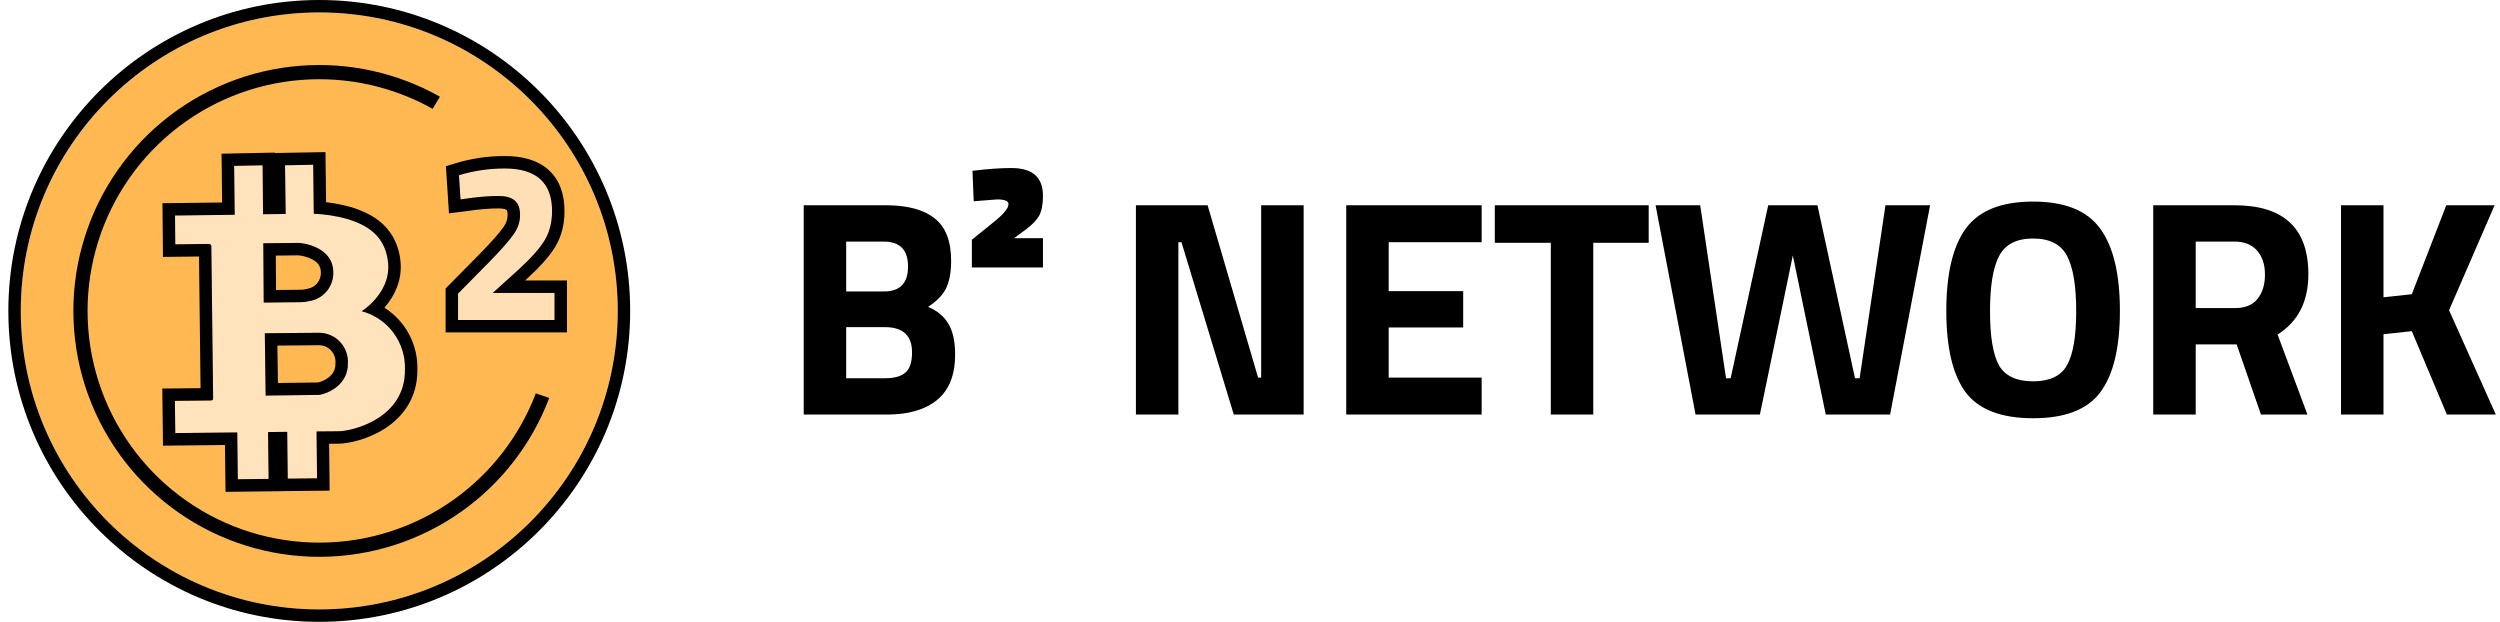 <svg width="197" height="49" viewBox="0 0 197 49" fill="none" xmlns="http://www.w3.org/2000/svg">
<path d="M48.678 24.5C48.678 37.49 38.148 48.02 25.158 48.02C12.169 48.02 1.638 37.49 1.638 24.5C1.638 11.511 12.169 0.98 25.158 0.98C38.148 0.98 48.678 11.511 48.678 24.5Z" fill="#FFB852"/>
<path fill-rule="evenodd" clip-rule="evenodd" d="M49.658 24.5C49.658 38.031 38.689 49 25.158 49C11.627 49 0.658 38.031 0.658 24.5C0.658 10.969 11.627 0 25.158 0C38.689 0 49.658 10.969 49.658 24.5ZM25.158 48.02C38.148 48.02 48.678 37.49 48.678 24.5C48.678 11.511 38.148 0.98 25.158 0.98C12.169 0.98 1.638 11.511 1.638 24.5C1.638 37.49 12.169 48.02 25.158 48.02Z" fill="black"/>
<path d="M16.793 31.308C16.796 31.465 16.798 31.556 16.582 31.559L13.781 31.587L13.812 34.127L18.695 34.075L18.74 37.766L21.168 37.737L21.122 34.046L22.631 34.03L22.675 37.717L24.984 37.692L24.944 33.998L26.68 33.983C27.837 33.967 31.965 32.939 31.91 29.109C31.943 28.072 31.623 27.055 31.005 26.223C30.386 25.391 29.504 24.792 28.502 24.525C28.502 24.525 30.835 23.084 30.581 20.666C30.328 18.249 28.425 17.593 27.331 17.245C26.481 17.012 25.607 16.877 24.726 16.843L24.68 12.983L22.461 13.023L22.512 16.86L20.729 16.882L20.694 13.025L18.45 13.071L18.495 16.925L13.792 16.982L13.812 19.254L16.391 19.223C16.651 19.22 16.652 19.35 16.653 19.436L16.793 31.308ZM20.748 19.171L23.49 19.141C23.96 19.137 26.252 19.502 26.263 21.446C26.281 21.979 26.107 22.5 25.773 22.916C25.44 23.332 24.968 23.614 24.444 23.712C24.234 23.767 24.019 23.799 23.802 23.81L20.78 23.843L20.748 19.171ZM20.866 26.261L25.15 26.222C25.461 26.224 25.767 26.29 26.051 26.414C26.335 26.539 26.591 26.72 26.802 26.947C27.014 27.173 27.177 27.441 27.282 27.733C27.387 28.025 27.431 28.335 27.412 28.644C27.432 30.19 26.09 30.884 25.385 31.068C25.282 31.099 25.175 31.116 25.067 31.119L20.933 31.172L20.866 26.261Z" fill="#FFE3BD"/>
<path fill-rule="evenodd" clip-rule="evenodd" d="M15.804 30.587L12.789 30.617L12.844 35.118L17.727 35.065L17.773 38.758L22.16 38.706L22.16 38.702L25.975 38.661L25.934 34.969L26.689 34.962L26.693 34.962C27.442 34.952 28.942 34.644 30.272 33.805C31.643 32.94 32.916 31.448 32.89 29.117C32.924 27.867 32.537 26.642 31.791 25.638C31.377 25.082 30.867 24.612 30.289 24.247C30.322 24.209 30.356 24.17 30.39 24.129C31.039 23.35 31.72 22.13 31.556 20.564C31.399 19.074 30.715 18.073 29.88 17.411C29.082 16.78 28.177 16.485 27.628 16.311L27.609 16.305L27.59 16.3C26.968 16.13 26.335 16.008 25.695 15.935L25.648 11.986L21.665 12.057L21.665 12.025L17.459 12.111L17.503 15.957L12.803 16.013L12.841 20.245L15.682 20.212L15.804 30.587ZM18.495 16.925L13.791 16.982L13.812 19.254L16.391 19.223C16.651 19.22 16.652 19.35 16.653 19.436L16.793 31.308L16.793 31.309C16.796 31.465 16.798 31.556 16.582 31.559L13.781 31.587L13.812 34.127L18.695 34.075L18.74 37.766L21.168 37.737L21.122 34.046L22.631 34.03L22.675 37.717L24.984 37.692L24.944 33.998L26.68 33.983C27.837 33.967 31.965 32.939 31.91 29.109C31.942 28.072 31.623 27.055 31.005 26.223C30.616 25.7 30.123 25.27 29.562 24.955C29.23 24.769 28.874 24.624 28.502 24.525C28.502 24.525 28.919 24.267 29.382 23.786C30.013 23.131 30.728 22.061 30.581 20.666C30.327 18.249 28.425 17.593 27.331 17.245C26.481 17.012 25.607 16.877 24.726 16.843L24.68 12.983L22.461 13.023L22.512 16.86L20.729 16.882L20.694 13.025L18.45 13.071L18.495 16.925ZM26.263 21.446C26.252 19.502 23.96 19.137 23.49 19.141L20.748 19.171L20.78 23.843L23.802 23.81C24.019 23.799 24.234 23.767 24.444 23.712C24.968 23.614 25.44 23.332 25.773 22.916C26.107 22.5 26.281 21.979 26.263 21.446ZM23.772 22.83C23.916 22.822 24.058 22.8 24.197 22.764L24.23 22.755L24.264 22.749C24.558 22.694 24.822 22.536 25.009 22.303C25.196 22.07 25.294 21.777 25.284 21.479L25.283 21.465L25.283 21.451C25.28 20.959 25.025 20.658 24.592 20.43C24.369 20.312 24.123 20.232 23.903 20.182C23.794 20.157 23.698 20.141 23.623 20.132C23.585 20.127 23.554 20.124 23.531 20.123C23.511 20.121 23.5 20.121 23.498 20.121C23.498 20.121 23.498 20.121 23.498 20.121L21.735 20.14L21.753 22.852L23.772 22.83ZM27.412 28.644C27.431 28.335 27.387 28.025 27.282 27.733C27.177 27.441 27.014 27.173 26.802 26.947C26.591 26.72 26.335 26.539 26.051 26.414C25.767 26.29 25.46 26.224 25.15 26.222L20.866 26.261L20.933 31.172L25.067 31.119C25.175 31.116 25.282 31.099 25.385 31.068C26.09 30.884 27.432 30.19 27.412 28.644ZM25.043 30.139C25.065 30.138 25.087 30.134 25.108 30.128L25.122 30.124L25.136 30.12C25.372 30.059 25.728 29.904 26.005 29.647C26.259 29.412 26.438 29.106 26.432 28.657L26.432 28.621L26.434 28.584C26.445 28.407 26.42 28.23 26.36 28.064C26.3 27.897 26.207 27.745 26.086 27.615C25.965 27.486 25.82 27.383 25.657 27.312C25.497 27.241 25.325 27.204 25.15 27.202L21.859 27.232L21.899 30.18L25.043 30.139Z" fill="black"/>
<path d="M23.685 5.18C27.509 4.889 31.33 5.739 34.665 7.617L34.092 8.577C30.955 6.817 27.364 6.021 23.77 6.295C20.013 6.581 16.436 8.023 13.531 10.423C10.626 12.822 8.534 16.061 7.543 19.697C6.552 23.332 6.709 27.185 7.994 30.727C9.279 34.269 11.628 37.327 14.72 39.481C17.811 41.635 21.493 42.78 25.261 42.759C29.029 42.738 32.698 41.552 35.765 39.363C38.699 37.269 40.944 34.356 42.224 30.994L43.279 31.363C41.923 34.943 39.536 38.045 36.414 40.273C33.159 42.595 29.266 43.854 25.267 43.877C21.269 43.899 17.361 42.684 14.081 40.398C10.8 38.112 8.307 34.867 6.943 31.108C5.58 27.349 5.413 23.26 6.465 19.402C7.517 15.545 9.737 12.107 12.82 9.561C15.903 7.015 19.698 5.484 23.685 5.18Z" fill="black"/>
<path d="M43.698 25.214H36.094V23.136L38.599 20.595C39.488 19.683 40.103 18.984 40.447 18.499C40.802 18.013 40.98 17.498 40.98 16.953C40.98 16.396 40.832 16.005 40.536 15.78C40.252 15.555 39.843 15.443 39.31 15.443C38.516 15.443 37.652 15.514 36.716 15.656L36.29 15.709L36.165 13.808C37.326 13.453 38.528 13.275 39.772 13.275C42.259 13.275 43.503 14.395 43.503 16.633C43.503 17.51 43.313 18.268 42.934 18.907C42.555 19.547 41.868 20.323 40.873 21.235L38.83 23.082H43.698V25.214Z" fill="#FFDFB6"/>
<path fill-rule="evenodd" clip-rule="evenodd" d="M44.678 26.194H35.114V22.734L37.897 19.911C37.898 19.91 37.899 19.91 37.899 19.909C38.782 19.003 39.351 18.351 39.647 17.933L39.651 17.926L39.656 17.92C39.902 17.584 40 17.268 40 16.953C40 16.756 39.973 16.644 39.952 16.59C39.946 16.571 39.94 16.561 39.937 16.556L39.935 16.555L39.928 16.549C39.881 16.512 39.722 16.423 39.31 16.423C38.574 16.423 37.759 16.489 36.863 16.625L36.85 16.627L35.38 16.811L35.137 13.098L35.879 12.871C37.134 12.487 38.433 12.295 39.772 12.295C41.142 12.295 42.353 12.602 43.226 13.386C44.117 14.189 44.483 15.335 44.483 16.633C44.483 17.654 44.261 18.591 43.777 19.407C43.325 20.171 42.554 21.024 41.535 21.957L41.531 21.962L41.375 22.102H44.678V26.194ZM38.83 23.082L40.873 21.235C41.868 20.323 42.555 19.547 42.934 18.907C43.313 18.268 43.503 17.51 43.503 16.633C43.503 14.395 42.259 13.275 39.772 13.275C38.528 13.275 37.326 13.453 36.165 13.808L36.29 15.709L36.716 15.656C36.901 15.628 37.084 15.603 37.263 15.58C37.991 15.489 38.673 15.443 39.31 15.443C39.843 15.443 40.252 15.555 40.536 15.78C40.832 16.006 40.98 16.396 40.98 16.953C40.98 17.498 40.802 18.013 40.447 18.499C40.103 18.984 39.488 19.683 38.599 20.595L36.094 23.136V25.214H43.698V23.082H38.83Z" fill="black"/>
<path fill-rule="evenodd" clip-rule="evenodd" d="M82.185 21.074H76.583V18.892L78.353 17.461C79.097 16.862 79.469 16.402 79.469 16.078C79.469 15.836 79.17 15.714 78.572 15.714L76.728 15.86L76.631 13.459C77.812 13.313 78.83 13.241 79.687 13.241C80.544 13.241 81.175 13.427 81.579 13.799C81.983 14.17 82.185 14.712 82.185 15.423C82.185 16.119 82.08 16.652 81.87 17.024C81.66 17.38 81.312 17.735 80.827 18.091L79.906 18.77H82.185V21.074ZM160.209 30.048C158.899 30.048 158.002 29.627 157.517 28.787C157.048 27.93 156.813 26.507 156.813 24.518C156.813 22.513 157.056 21.058 157.541 20.153C158.026 19.247 158.915 18.794 160.209 18.794C161.502 18.794 162.391 19.247 162.876 20.153C163.361 21.058 163.604 22.513 163.604 24.518C163.604 26.507 163.361 27.93 162.876 28.787C162.407 29.627 161.518 30.048 160.209 30.048ZM160.209 32.958C162.715 32.958 164.477 32.279 165.496 30.921C166.53 29.547 167.048 27.404 167.048 24.494C167.048 21.584 166.53 19.425 165.496 18.018C164.477 16.596 162.715 15.884 160.209 15.884C157.703 15.884 155.932 16.596 154.897 18.018C153.879 19.425 153.369 21.584 153.369 24.494C153.369 27.404 153.879 29.547 154.897 30.921C155.932 32.279 157.703 32.958 160.209 32.958ZM173.022 27.137V32.667H169.675V16.175H176.078C179.958 16.175 181.899 17.986 181.899 21.608C181.899 23.758 181.09 25.343 179.473 26.361L181.826 32.667H178.164L176.248 27.137H173.022ZM176.127 24.276C176.919 24.276 177.509 24.033 177.897 23.548C178.285 23.063 178.479 22.424 178.479 21.632C178.479 20.84 178.269 20.209 177.849 19.74C177.444 19.271 176.854 19.037 176.078 19.037H173.022V24.276H176.127ZM187.819 32.667H184.472V16.175H187.819V23.427L190.05 23.184L192.767 16.175H196.574L192.985 24.445L196.671 32.667H192.815L190.05 26.095L187.819 26.337V32.667ZM130.458 16.175H133.975L136.012 29.805H136.376L139.335 16.175H143.215L146.174 29.805H146.538L148.575 16.175H152.092L148.939 32.667H143.87L141.275 20.128L138.68 32.667H133.611L130.458 16.175ZM117.79 16.175V19.134H122.204V32.667H125.55V19.134H129.916V16.175H117.79ZM106.083 32.667V16.175H116.754V19.085H109.429V22.942H115.299V25.803H109.429V29.757H116.754V32.667H106.083ZM89.51 16.175V32.667H92.856V19.085H93.099L97.222 32.667H102.727V16.175H99.38V29.757H99.138L95.16 16.175H89.51ZM69.807 16.175H63.332V32.667H69.904C71.602 32.667 72.92 32.279 73.858 31.503C74.795 30.727 75.264 29.538 75.264 27.938C75.264 26.903 75.086 26.095 74.731 25.512C74.391 24.93 73.858 24.486 73.13 24.179C73.793 23.758 74.262 23.281 74.537 22.748C74.811 22.198 74.949 21.462 74.949 20.541C74.949 19.005 74.52 17.897 73.663 17.218C72.807 16.523 71.521 16.175 69.807 16.175ZM66.679 25.779H69.735C71.157 25.779 71.869 26.442 71.869 27.768C71.869 28.544 71.691 29.078 71.335 29.369C70.996 29.66 70.462 29.805 69.735 29.805H66.679V25.779ZM66.679 19.037H69.638C70.915 19.037 71.553 19.692 71.553 21.002C71.553 22.311 70.923 22.966 69.662 22.966H66.679V19.037Z" fill="black"/>
</svg>
